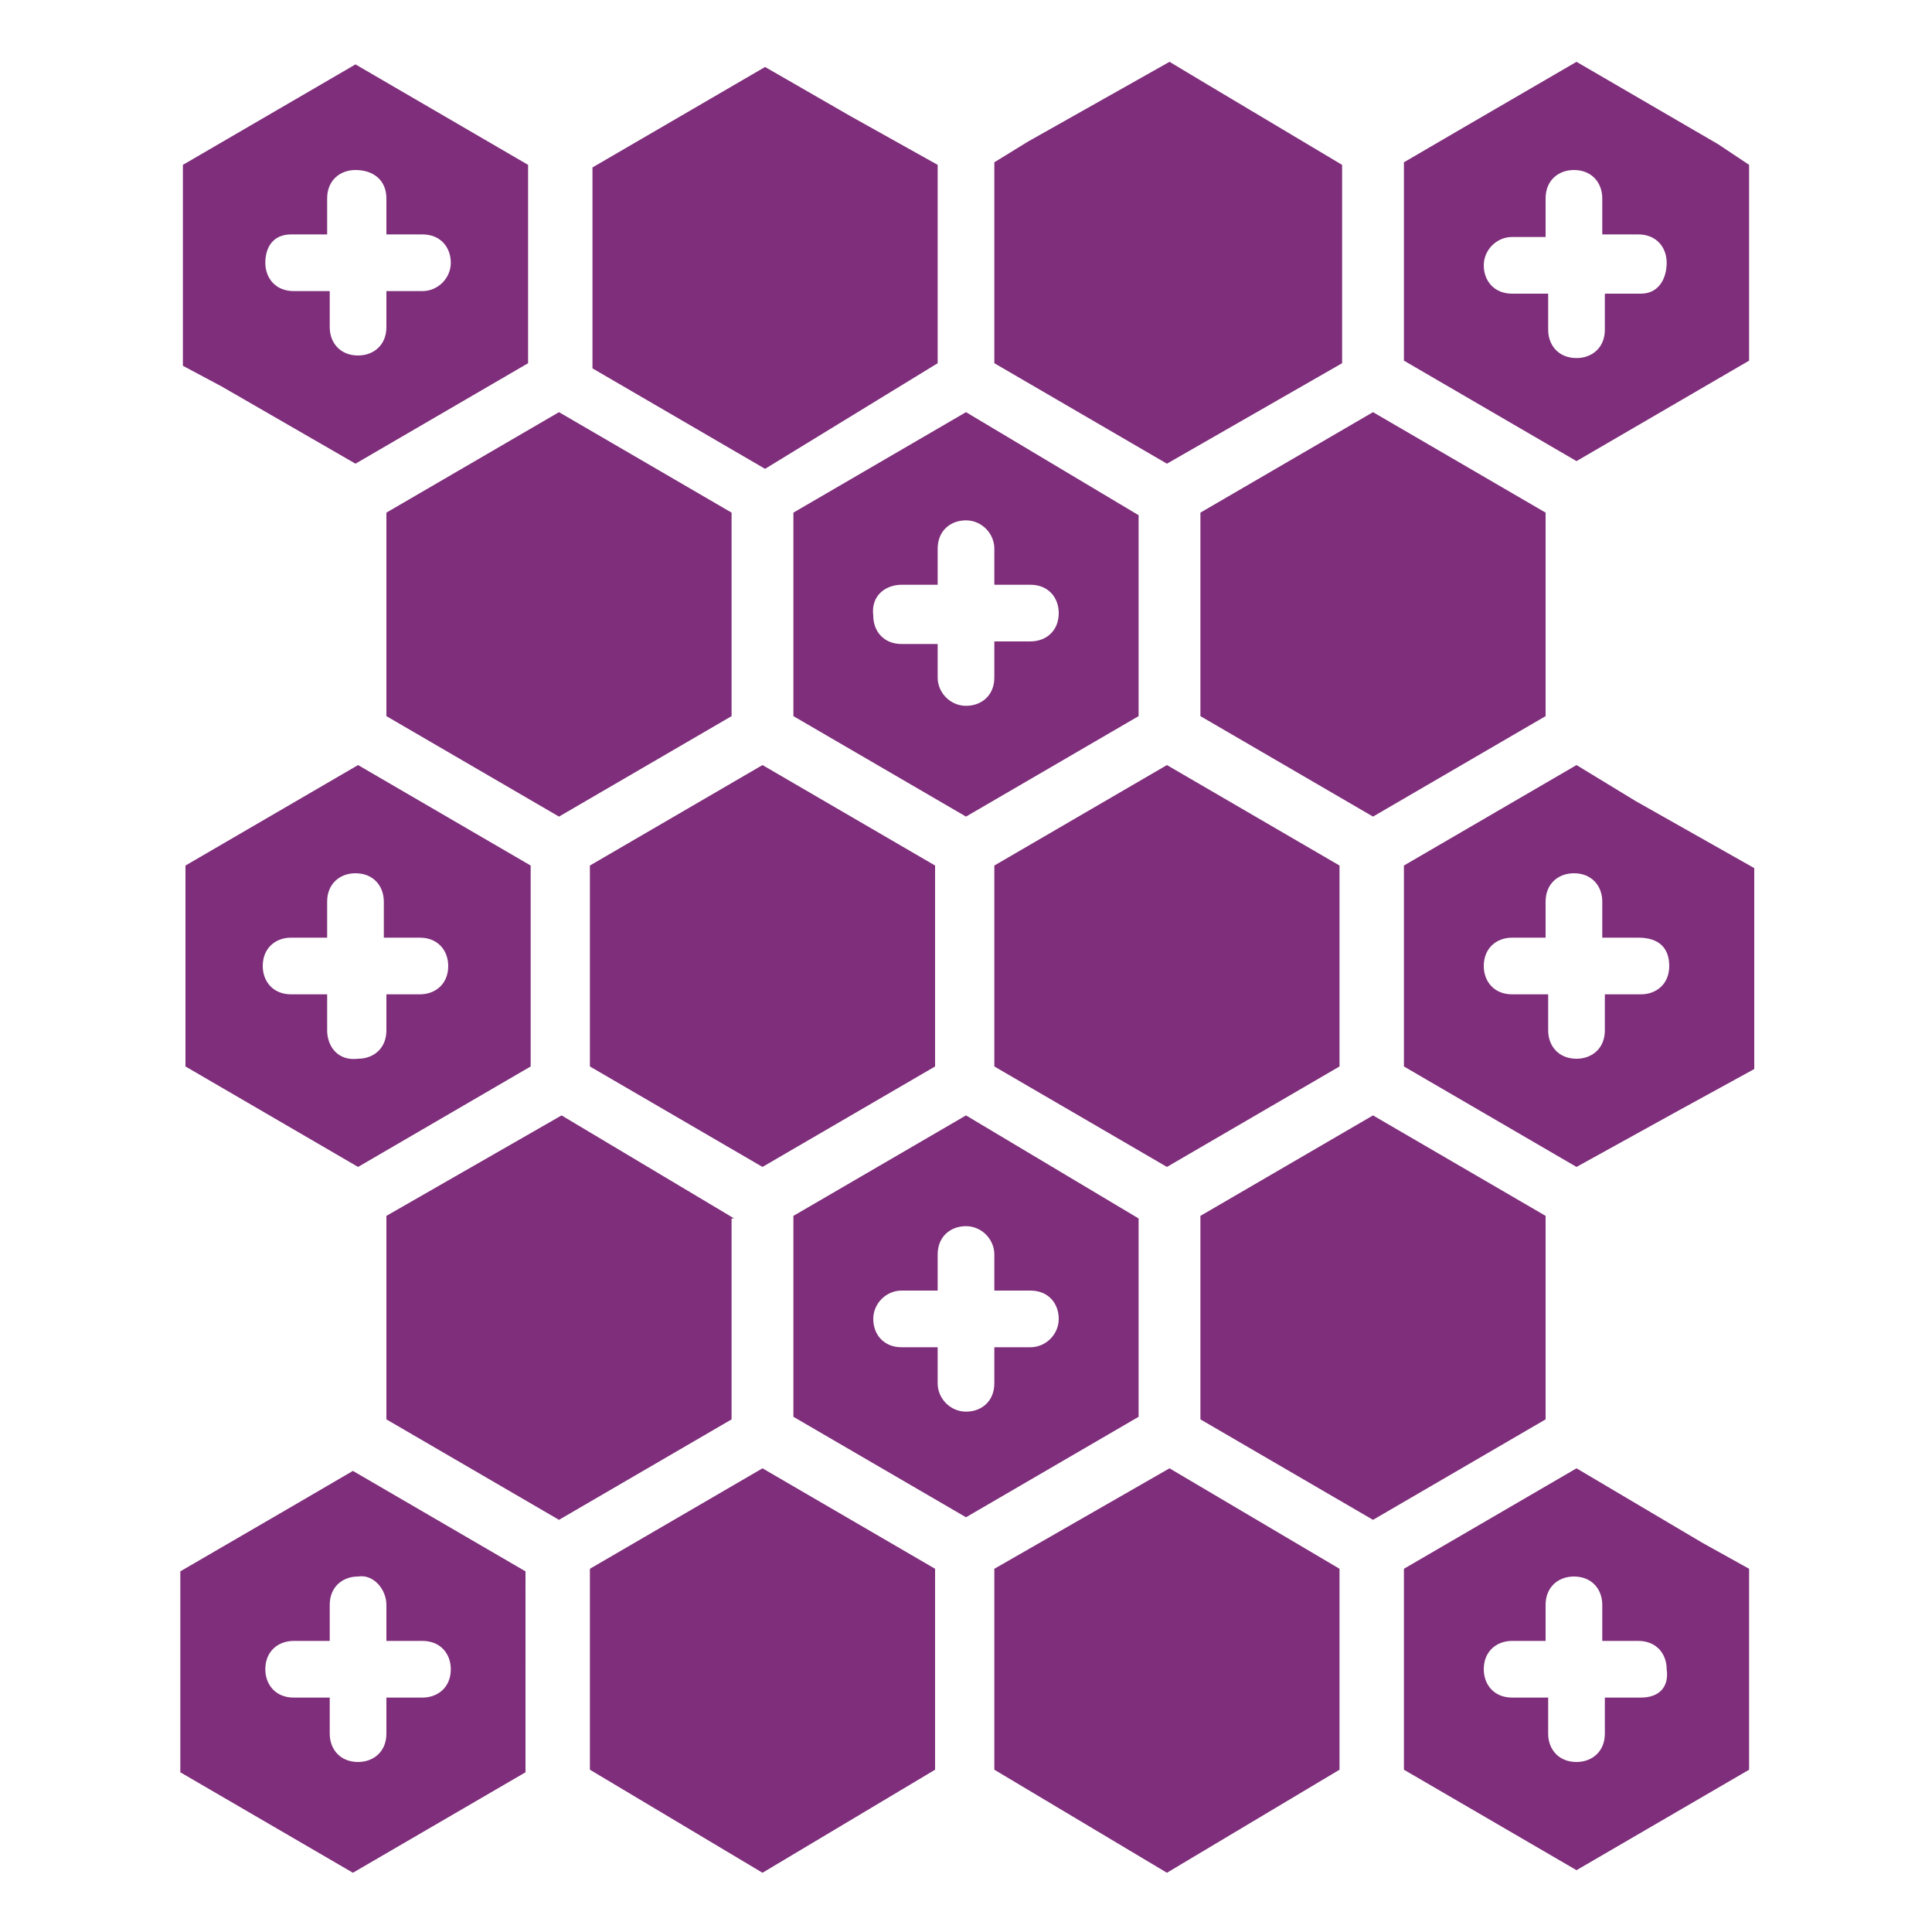 <?xml version="1.0" encoding="utf-8"?>
<!-- Generator: Adobe Illustrator 25.1.0, SVG Export Plug-In . SVG Version: 6.00 Build 0)  -->
<svg version="1.1" id="Layer_1" xmlns="http://www.w3.org/2000/svg" xmlns:xlink="http://www.w3.org/1999/xlink" x="0px" y="0px"
	 viewBox="0 0 75 75" style="enable-background:new 0 0 75 75;" xml:space="preserve">
<style type="text/css">
	.st0{fill:#F5F4F9;}
	.st1{fill:#7E2E7A;}
	.st2{fill:none;stroke:#101011;stroke-width:0.5;stroke-miterlimit:10;}
	.st3{fill:none;stroke:#7E2E7A;stroke-miterlimit:10;}
	.st4{fill:none;stroke:#7E2E7A;stroke-width:0.7;stroke-linejoin:round;stroke-miterlimit:10;}
	.st5{fill:none;stroke:#7E2E7A;stroke-width:1.5;stroke-linecap:round;stroke-linejoin:round;}
	.st6{fill-rule:evenodd;clip-rule:evenodd;fill:#7E2E7A;}
	.st7{opacity:0.2;}
	.st8{fill:none;stroke:#C5D6E0;stroke-miterlimit:10;}
	.st9{fill:#F8F9FA;}
	.st10{fill:#E7F5FE;}
	.st11{fill:#AAE5F9;}
	.st12{fill:#8ECDDD;}
	.st13{opacity:0.4;}
	.st14{fill:#0070F6;}
	.st15{fill:#FFFFFF;}
	.st16{fill:none;stroke:#DEE2E6;stroke-miterlimit:10;}
	.st17{fill:none;stroke:#2B2D3C;stroke-miterlimit:10;}
	.st18{fill:#E9ECEF;}
	.st19{clip-path:url(#SVGID_2_);fill:#00A0DF;}
	.st20{fill:none;stroke:#000000;stroke-linecap:round;stroke-linejoin:round;}
	.st21{fill:none;stroke:#7E2E7A;stroke-width:1.5;stroke-miterlimit:10;}
	.st22{fill:#E8F3FC;}
	.st23{fill:none;stroke:#00A0DF;stroke-linecap:round;stroke-linejoin:round;}
	.st24{fill:#444449;}
	.st25{fill:none;}
	.st26{fill:#CED4DA;}
	.st27{opacity:0.5;}
	.st28{fill:#00A0DF;}
	.st29{fill:none;stroke:#FFFFFF;stroke-miterlimit:10;}
	.st30{clip-path:url(#SVGID_4_);fill:#00A0DF;}
	.st31{fill:#CE6946;}
	.st32{clip-path:url(#SVGID_6_);}
	.st33{fill:#E9EAF6;}
	.st34{fill:#18253B;}
	.st35{fill:#E98357;}
	.st36{fill:none;stroke:#FFFFFF;stroke-linecap:round;stroke-linejoin:round;}
	.st37{clip-path:url(#SVGID_8_);fill:#00A0DF;}
	.st38{fill:#D6D6D6;}
	.st39{clip-path:url(#SVGID_10_);}
	.st40{fill:#B6294D;}
	.st41{opacity:0.7;}
	.st42{fill:#C389BD;}
	.st43{fill:#D98683;}
	.st44{fill:none;stroke:#FFFFFF;stroke-width:0.17;stroke-linecap:round;stroke-linejoin:round;stroke-miterlimit:10;}
	.st45{clip-path:url(#SVGID_12_);}
	.st46{clip-path:url(#SVGID_14_);fill:#00A0DF;}
	.st47{clip-path:url(#SVGID_16_);fill:#00A0DF;}
	.st48{clip-path:url(#SVGID_18_);fill:#00A0DF;}
	.st49{clip-path:url(#SVGID_20_);fill:#00A0DF;}
	.st50{clip-path:url(#SVGID_22_);fill:#00A0DF;}
	.st51{clip-path:url(#SVGID_24_);fill:#00A0DF;}
	.st52{clip-path:url(#SVGID_26_);fill:#00A0DF;}
	.st53{fill:#1C7ED6;}
	.st54{opacity:0.3;}
	.st55{fill:#CFD4DA;}
	.st56{clip-path:url(#SVGID_28_);fill:#00A0DF;}
	.st57{fill:none;stroke:#F8F9FA;stroke-width:2;}
	.st58{fill:none;stroke:#878E97;stroke-width:0.5;stroke-linecap:round;stroke-linejoin:round;}
	.st59{fill:none;stroke:#D98683;stroke-linecap:round;stroke-linejoin:round;}
	.st60{fill:none;stroke:#DEE2E6;stroke-width:0.5;stroke-miterlimit:10;}
	.st61{fill:none;stroke:#00A0DF;stroke-width:0.5;stroke-linecap:round;stroke-linejoin:round;}
	.st62{opacity:0.1;fill:#00A0DF;}
	.st63{clip-path:url(#SVGID_30_);fill:#00A0DF;}
	.st64{clip-path:url(#SVGID_32_);fill:#00A0DF;}
	.st65{clip-path:url(#SVGID_34_);}
	.st66{fill:#7C88C4;}
	.st67{fill:#F79A91;}
	.st68{fill:none;stroke:#F8F9FA;stroke-width:3;stroke-miterlimit:10;}
	.st69{clip-path:url(#SVGID_36_);fill:#7E2E7A;}
	.st70{fill:none;stroke:#000000;stroke-width:3;stroke-linecap:round;stroke-linejoin:round;}
	.st71{clip-path:url(#SVGID_38_);fill:#00A0DF;}
	.st72{clip-path:url(#SVGID_40_);fill:#00A0DF;}
	.st73{clip-path:url(#SVGID_42_);fill:#00A0DF;}
	.st74{clip-path:url(#SVGID_44_);fill:#00A0DF;}
	.st75{fill:#FFE3FF;}
	.st76{fill:#FCF6E6;}
	.st77{fill:#FCE6E6;}
	.st78{fill:#FFFFFF;stroke:#DFE2E6;stroke-width:0.5;stroke-miterlimit:10;}
	.st79{clip-path:url(#SVGID_46_);fill:#00A0DF;}
	.st80{clip-path:url(#SVGID_48_);fill:#00A0DF;}
	.st81{filter:url(#Adobe_OpacityMaskFilter);}
	.st82{mask:url(#_x30_769a4ad78_2_);}
	.st83{clip-path:url(#SVGID_50_);fill:#00A0DF;}
	.st84{clip-path:url(#SVGID_52_);fill:#00A0DF;}
	.st85{clip-path:url(#SVGID_54_);fill:#7E2E7A;}
	.st86{clip-path:url(#SVGID_54_);fill:#F5F4F9;}
	.st87{clip-path:url(#SVGID_56_);fill:#00A0DF;}
	.st88{clip-path:url(#SVGID_58_);fill:#00A0DF;}
	.st89{clip-path:url(#SVGID_60_);fill:#7E2E7A;}
	.st90{clip-path:url(#SVGID_60_);fill:#F5F4F9;}
	.st91{clip-path:url(#SVGID_62_);fill:#00A0DF;}
	.st92{clip-path:url(#SVGID_64_);fill:#00A0DF;}
	.st93{clip-path:url(#SVGID_66_);fill:#7E2E7A;}
	.st94{clip-path:url(#SVGID_66_);fill:#F5F4F9;}
	.st95{clip-path:url(#SVGID_68_);fill:#00A0DF;}
	.st96{clip-path:url(#SVGID_70_);fill:#00A0DF;}
	.st97{clip-path:url(#SVGID_72_);fill:#00A0DF;}
	.st98{clip-path:url(#SVGID_74_);fill:#7E2E7A;}
	.st99{clip-path:url(#SVGID_74_);fill:#F5F4F9;}
	.st100{clip-path:url(#SVGID_76_);fill:#00A0DF;}
	.st101{clip-path:url(#SVGID_78_);fill:#7E2E7A;}
	.st102{clip-path:url(#SVGID_78_);fill:#F5F4F9;}
	.st103{clip-path:url(#SVGID_80_);fill:#00A0DF;}
	.st104{clip-path:url(#SVGID_82_);fill:#00A0DF;}
	.st105{clip-path:url(#SVGID_84_);fill:#00A0DF;}
	.st106{clip-path:url(#SVGID_86_);fill:#00A0DF;}
	.st107{clip-path:url(#SVGID_88_);fill:#00A0DF;}
	.st108{fill:#F8F9FA;stroke:#DFE2E6;stroke-width:0.5;stroke-miterlimit:10;}
	.st109{fill:#FFFFFF;stroke:#DEE2E6;stroke-miterlimit:10;}
	.st110{clip-path:url(#SVGID_90_);fill:#00A0DF;}
	.st111{clip-path:url(#SVGID_92_);fill:#00A0DF;}
	.st112{fill:none;stroke:#101011;stroke-miterlimit:10;}
	.st113{fill:none;stroke:#7E2E7A;stroke-linecap:round;stroke-linejoin:round;}
	.st114{clip-path:url(#SVGID_94_);}
	.st115{clip-path:url(#SVGID_96_);}
	.st116{clip-path:url(#SVGID_98_);}
	.st117{clip-path:url(#SVGID_100_);}
	.st118{clip-path:url(#SVGID_102_);}
	.st119{clip-path:url(#SVGID_104_);}
	.st120{clip-path:url(#SVGID_106_);}
	.st121{clip-path:url(#SVGID_108_);}
	.st122{clip-path:url(#SVGID_110_);fill:#00A0DF;}
	.st123{clip-path:url(#SVGID_112_);fill:#00A0DF;}
	.st124{clip-path:url(#SVGID_114_);fill:#00A0DF;}
	.st125{fill:none;stroke:#000000;stroke-width:2;stroke-linecap:round;stroke-linejoin:round;}
	.st126{clip-path:url(#SVGID_116_);}
	.st127{clip-path:url(#SVGID_118_);}
	.st128{clip-path:url(#SVGID_120_);}
	.st129{clip-path:url(#SVGID_122_);}
	.st130{clip-path:url(#SVGID_124_);}
	.st131{clip-path:url(#SVGID_126_);}
	.st132{fill:none;stroke:#E2E1EA;stroke-linecap:round;stroke-linejoin:round;}
	.st133{fill:none;stroke:#E2E1EA;stroke-linecap:round;stroke-linejoin:round;stroke-dasharray:3.059,3.059;}
	.st134{clip-path:url(#SVGID_128_);fill:#00A0DF;}
	.st135{clip-path:url(#SVGID_130_);fill:#00A0DF;}
	.st136{clip-path:url(#SVGID_132_);fill:#00A0DF;}
	.st137{opacity:0.35;fill:none;stroke:#7E2E7A;stroke-miterlimit:10;}
	.st138{fill:#EDEDED;}
	.st139{fill:#FFFFFF;stroke:#000000;stroke-linecap:round;stroke-linejoin:round;}
	.st140{clip-path:url(#SVGID_134_);fill:#00A0DF;}
	.st141{clip-path:url(#SVGID_136_);fill:#00A0DF;}
	.st142{clip-path:url(#SVGID_138_);fill:#00A0DF;}
	.st143{fill:#DEE2E6;}
	.st144{clip-path:url(#SVGID_140_);fill:#00A0DF;}
	.st145{clip-path:url(#SVGID_142_);fill:#00A0DF;}
	.st146{opacity:5.000000e-02;}
	.st147{fill:#F1F3F5;}
	.st148{fill:#238BE6;}
	.st149{fill:none;stroke:#EBEFF2;stroke-miterlimit:10;stroke-dasharray:2;}
	.st150{fill:#FFFFFF;stroke:#EBEFF2;stroke-miterlimit:10;stroke-dasharray:2;}
	.st151{fill:#666687;}
	.st152{fill:#FFFFFF;stroke:#DFE2E6;stroke-width:0.75;stroke-miterlimit:10;}
	.st153{fill:#6A0E5D;}
	.st154{fill:#C5D6E0;}
	.st155{fill:#E9F0F4;}
	.st156{clip-path:url(#SVGID_144_);fill:#00A0DF;}
	.st157{clip-path:url(#SVGID_146_);}
	.st158{clip-path:url(#SVGID_148_);}
	.st159{fill:#FFFFFF;fill-opacity:0.3;stroke:#FFFFFF;stroke-miterlimit:10;}
	.st160{clip-path:url(#SVGID_150_);}
	.st161{clip-path:url(#SVGID_152_);}
	.st162{fill:none;stroke:#228BE6;stroke-linecap:round;stroke-linejoin:round;}
	.st163{clip-path:url(#SVGID_154_);fill:#00A0DF;}
	.st164{fill:#E9F2F8;}
	.st165{clip-path:url(#SVGID_156_);}
	.st166{fill:none;stroke:#FFFFFF;stroke-width:4;stroke-miterlimit:10;}
	.st167{opacity:0.4;fill:none;stroke:#FFFFFF;stroke-width:4;stroke-miterlimit:10;}
	.st168{clip-path:url(#SVGID_158_);}
	.st169{clip-path:url(#SVGID_160_);}
	.st170{clip-path:url(#SVGID_162_);}
	.st171{clip-path:url(#SVGID_164_);}
	.st172{fill:#08032B;}
	.st173{fill:#E5F6FC;}
	.st174{fill:#00A3E3;}
	.st175{fill:none;stroke:#00A3E3;stroke-miterlimit:10;}
	.st176{fill:none;stroke:#00A3E3;stroke-width:0.5;stroke-linejoin:round;stroke-miterlimit:10;}
	.st177{fill:none;stroke:#00A3E3;stroke-width:1.5;stroke-linecap:round;stroke-linejoin:round;}
	.st178{fill-rule:evenodd;clip-rule:evenodd;fill:#00A3E3;}
	.st179{fill:none;stroke:#E2E8F0;stroke-miterlimit:10;}
	.st180{fill:#64748B;}
</style>
<g>
	<g>
		<path class="st1" d="M13.8,18l6.7-3.9V6.4l-6.7-3.9L7.1,6.4v7.8L8.6,15L13.8,18z M11.3,9.1h1.4V7.7c0-0.7,0.5-1.1,1.1-1.1
			C14.5,6.6,15,7,15,7.7v1.4h1.4c0.7,0,1.1,0.5,1.1,1.1s-0.5,1.1-1.1,1.1H15v1.4c0,0.7-0.5,1.1-1.1,1.1c-0.7,0-1.1-0.5-1.1-1.1v-1.4
			h-1.4c-0.7,0-1.1-0.5-1.1-1.1S10.6,9.1,11.3,9.1z"/>
		<path class="st1" d="M20.6,41.4v-7.8l-6.7-3.9l-6.7,3.9v7.8l6.7,3.9L20.6,41.4z M12.7,40v-1.4h-1.4c-0.7,0-1.1-0.5-1.1-1.1
			c0-0.7,0.5-1.1,1.1-1.1h1.4V35c0-0.7,0.5-1.1,1.1-1.1c0.7,0,1.1,0.5,1.1,1.1v1.4h1.4c0.7,0,1.1,0.5,1.1,1.1c0,0.7-0.5,1.1-1.1,1.1
			H15V40c0,0.7-0.5,1.1-1.1,1.1C13.1,41.2,12.7,40.6,12.7,40z"/>
		<g>
			<g>
				<path class="st1" d="M11.3,58.5L7,61v7.8l6.7,3.9l6.7-3.9V61l-6.7-3.9L11.3,58.5z M15,62.3v1.4h1.4c0.7,0,1.1,0.5,1.1,1.1
					c0,0.7-0.5,1.1-1.1,1.1H15v1.4c0,0.7-0.5,1.1-1.1,1.1c-0.7,0-1.1-0.5-1.1-1.1v-1.4h-1.4c-0.7,0-1.1-0.5-1.1-1.1
					c0-0.7,0.5-1.1,1.1-1.1h1.4v-1.4c0-0.7,0.5-1.1,1.1-1.1C14.5,61.1,15,61.7,15,62.3z"/>
			</g>
		</g>
		<path class="st1" d="M15,27.8l6.7,3.9l6.7-3.9v-7.9l-6.7-3.9L15,19.9V27.8z"/>
		<path class="st1" d="M28.5,47.3l-6.7-4L15,47.2v7.9l6.7,3.9l6.7-3.9V47.3z"/>
		<path class="st1" d="M36.4,14.1V6.4l-3.4-1.9l-3.3-1.9l-6.7,3.9v7.8l6.7,3.9L36.4,14.1z"/>
		<path class="st1" d="M22.9,33.6v7.8l6.7,3.9l6.7-3.9v-7.8l-6.7-3.9L22.9,33.6z"/>
		<path class="st1" d="M22.9,60.9v7.8l6.7,4l6.7-4v-7.8L29.6,57L22.9,60.9z"/>
		<path class="st1" d="M30.8,27.8l6.7,3.9l6.7-3.9V20l-6.7-4l-6.7,3.9V27.8z M35,22.7h1.4v-1.4c0-0.7,0.5-1.1,1.1-1.1
			s1.1,0.5,1.1,1.1v1.4H40c0.7,0,1.1,0.5,1.1,1.1c0,0.7-0.5,1.1-1.1,1.1h-1.4v1.4c0,0.7-0.5,1.1-1.1,1.1s-1.1-0.5-1.1-1.1V25H35
			c-0.7,0-1.1-0.5-1.1-1.1C33.8,23.1,34.4,22.7,35,22.7z"/>
		<path class="st1" d="M44.2,47.3l-6.7-4l-6.7,3.9V55l6.7,3.9l6.7-3.9V47.3z M40,52.3h-1.4v1.4c0,0.7-0.5,1.1-1.1,1.1
			s-1.1-0.5-1.1-1.1v-1.4H35c-0.7,0-1.1-0.5-1.1-1.1s0.5-1.1,1.1-1.1h1.4v-1.4c0-0.7,0.5-1.1,1.1-1.1s1.1,0.5,1.1,1.1v1.4H40
			c0.7,0,1.1,0.5,1.1,1.1S40.6,52.3,40,52.3z"/>
		<path class="st1" d="M52.1,14.1V6.4L46.4,3l-1-0.6l-5.5,3.1l-1.3,0.8v7.8l6.7,3.9L52.1,14.1z"/>
		<path class="st1" d="M38.6,33.6v7.8l6.7,3.9l6.7-3.9v-7.8l-6.7-3.9L38.6,33.6z"/>
		<path class="st1" d="M38.6,60.9v7.8l6.7,4l6.7-4v-7.8L45.4,57L38.6,60.9z"/>
		<path class="st1" d="M60,47.2l-6.7-3.9l-6.7,3.9v7.9l6.7,3.9l6.7-3.9V47.2z"/>
		<path class="st1" d="M60,27.8v-7.9l-6.7-3.9l-6.7,3.9v7.9l6.7,3.9L60,27.8z"/>
		<path class="st1" d="M66.7,5.6l-5.5-3.2l-4.3,2.5l-2.4,1.4V14l6.7,3.9l6.7-3.9V6.4L66.7,5.6z M63.7,11.4h-1.4v1.4
			c0,0.7-0.5,1.1-1.1,1.1c-0.7,0-1.1-0.5-1.1-1.1v-1.4h-1.4c-0.7,0-1.1-0.5-1.1-1.1s0.5-1.1,1.1-1.1H60V7.7c0-0.7,0.5-1.1,1.1-1.1
			c0.7,0,1.1,0.5,1.1,1.1v1.4h1.4c0.7,0,1.1,0.5,1.1,1.1S64.4,11.4,63.7,11.4z"/>
		<g>
			<g>
				<path class="st1" d="M61.2,29.7l-6.7,3.9v7.8l6.7,3.9l3.8-2.1l3.1-1.7v-7.8l-4.6-2.6L61.2,29.7z M64.8,37.5
					c0,0.7-0.5,1.1-1.1,1.1h-1.4V40c0,0.7-0.5,1.1-1.1,1.1c-0.7,0-1.1-0.5-1.1-1.1v-1.4h-1.4c-0.7,0-1.1-0.5-1.1-1.1
					c0-0.7,0.5-1.1,1.1-1.1H60V35c0-0.7,0.5-1.1,1.1-1.1c0.7,0,1.1,0.5,1.1,1.1v1.4h1.4C64.4,36.4,64.8,36.8,64.8,37.5z"/>
			</g>
		</g>
		<path class="st1" d="M61.2,57l-6.7,3.9v7.8l6.7,3.9l6.7-3.9v-7.8l-1.8-1L61.2,57z M63.7,65.9h-1.4v1.4c0,0.7-0.5,1.1-1.1,1.1
			c-0.7,0-1.1-0.5-1.1-1.1v-1.4h-1.4c-0.7,0-1.1-0.5-1.1-1.1c0-0.7,0.5-1.1,1.1-1.1H60v-1.4c0-0.7,0.5-1.1,1.1-1.1
			c0.7,0,1.1,0.5,1.1,1.1v1.4h1.4c0.7,0,1.1,0.5,1.1,1.1C64.8,65.5,64.4,65.9,63.7,65.9z"/>
	</g>
</g>
</svg>
